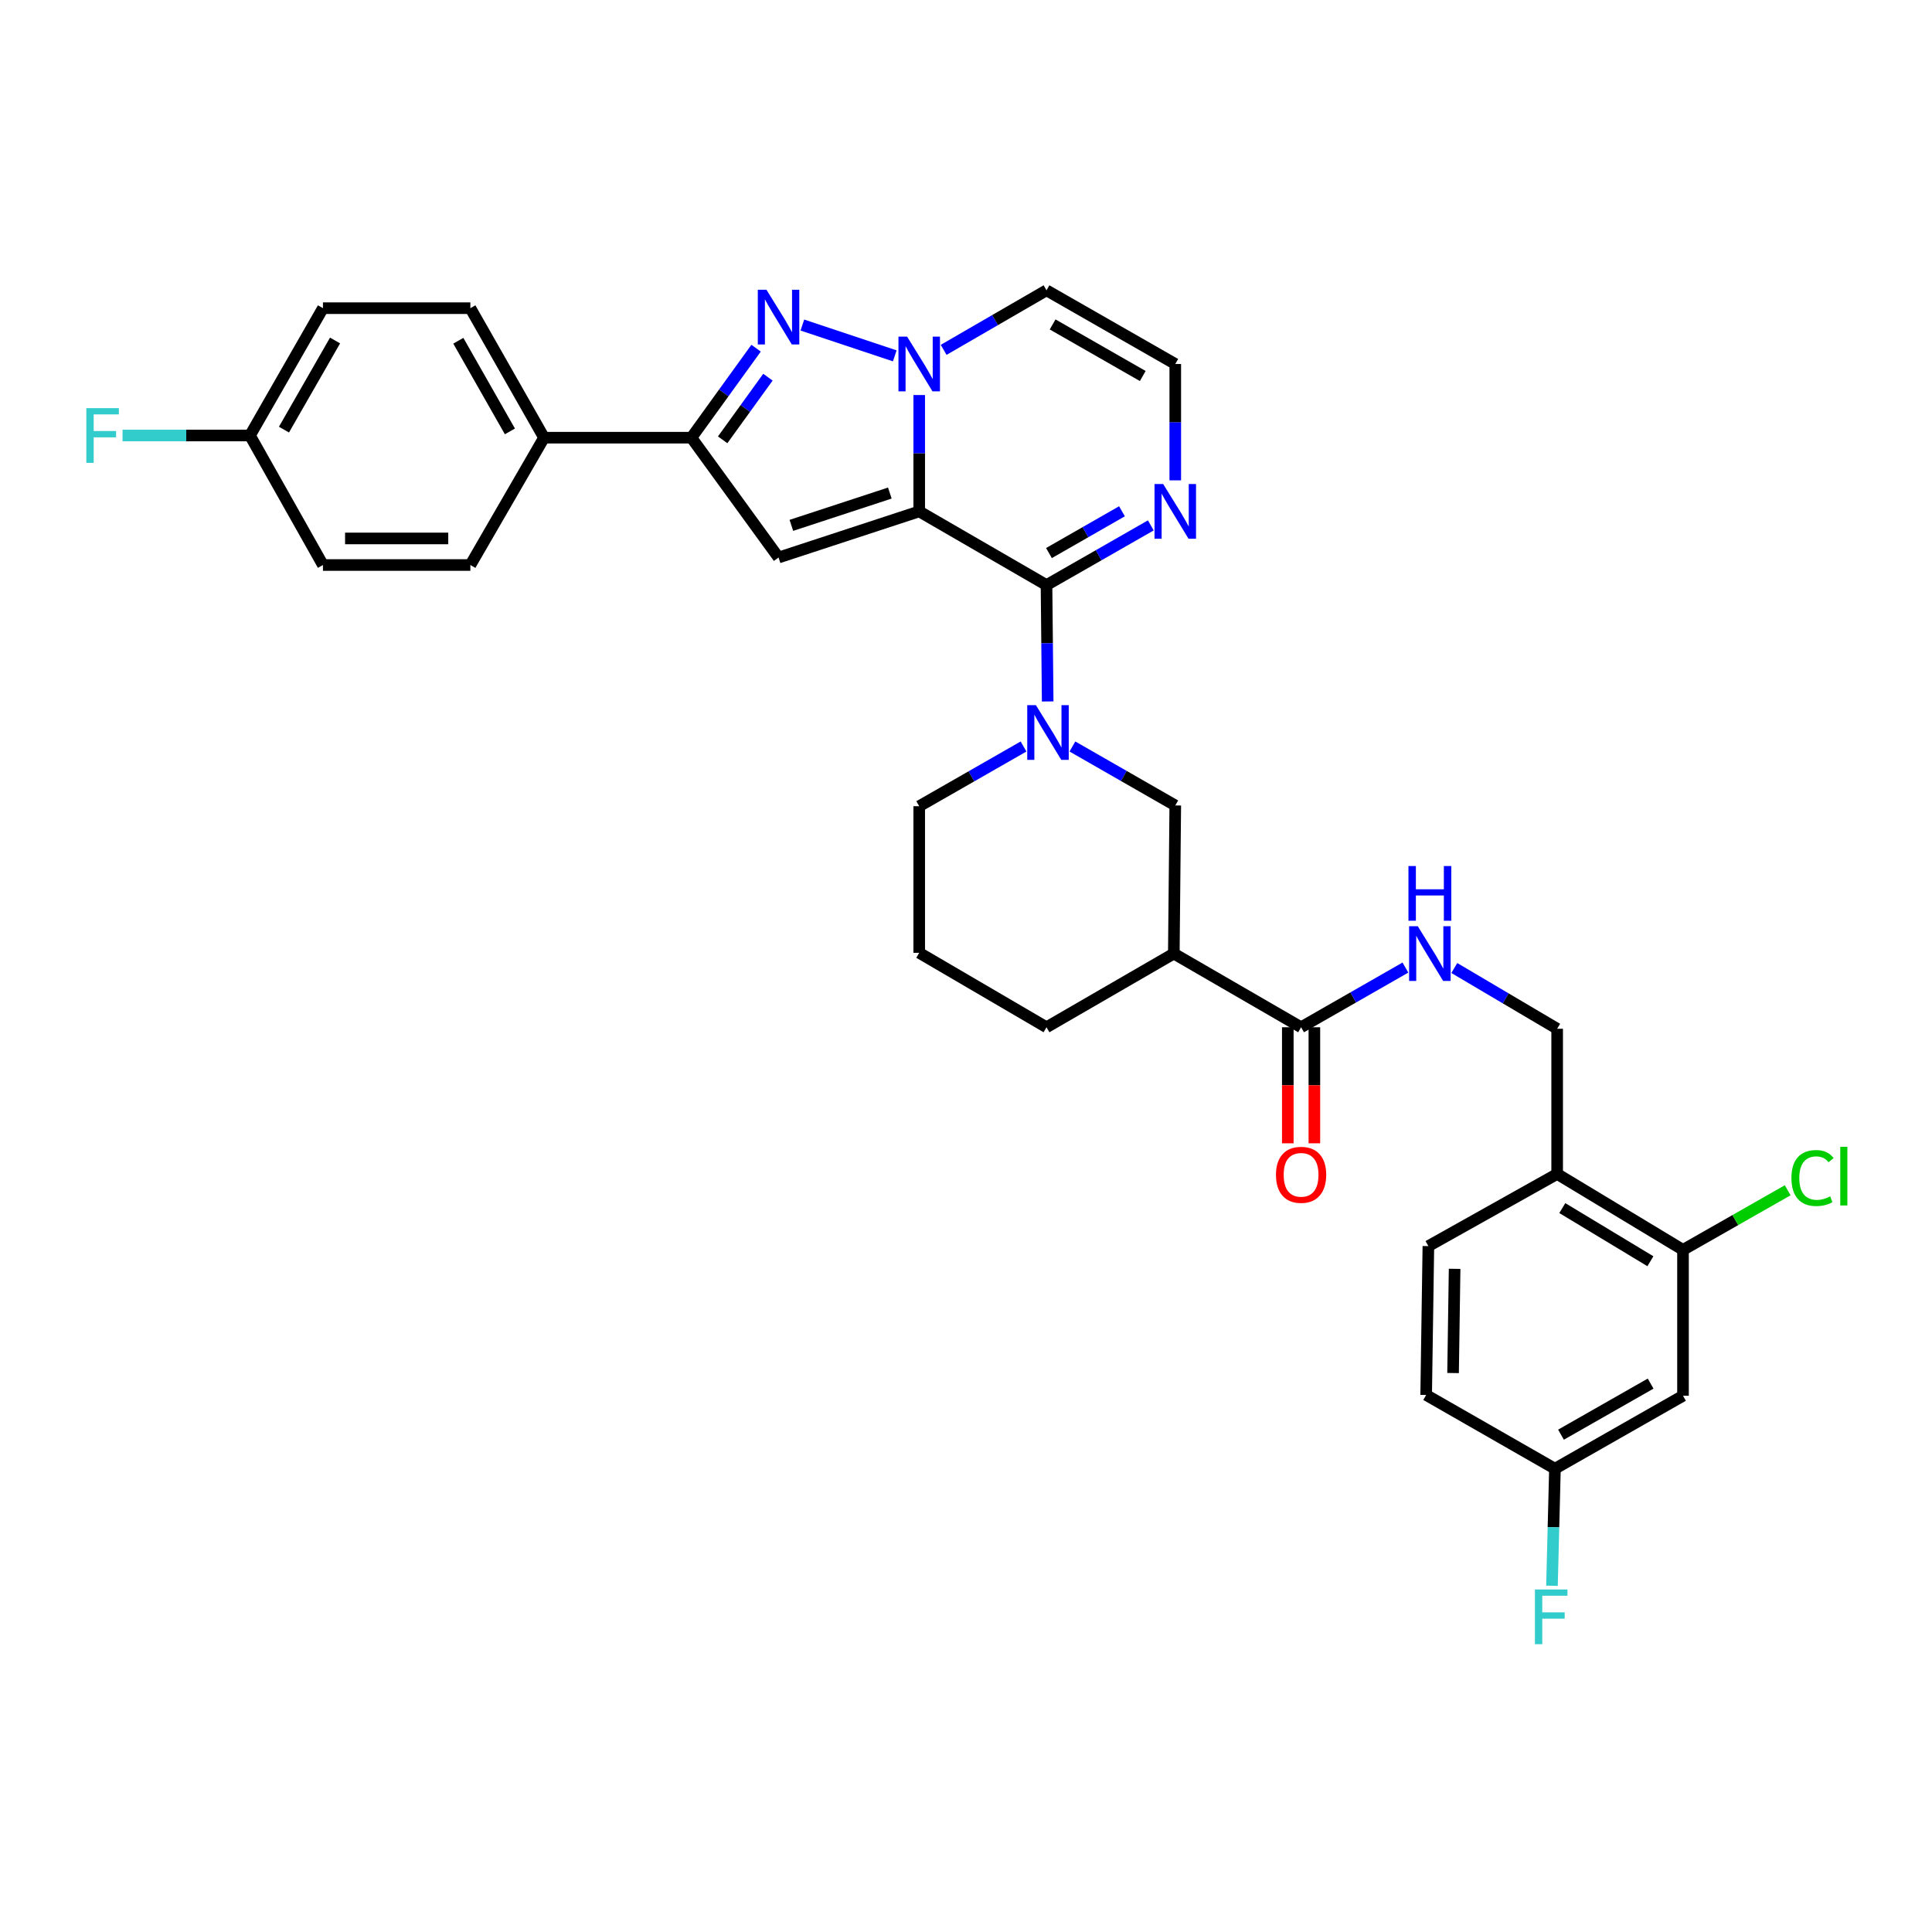 <?xml version='1.0' encoding='iso-8859-1'?>
<svg version='1.1' baseProfile='full'
              xmlns='http://www.w3.org/2000/svg'
                      xmlns:rdkit='http://www.rdkit.org/xml'
                      xmlns:xlink='http://www.w3.org/1999/xlink'
                  xml:space='preserve'
width='1000px' height='1000px' viewBox='0 0 1000 1000'>
<!-- END OF HEADER -->
<rect style='opacity:1.0;fill:#FFFFFF;stroke:none' width='1000' height='1000' x='0' y='0'> </rect>
<path class='bond-0' d='M 475.785,264.698 L 475.785,234.585' style='fill:none;fill-rule:evenodd;stroke:#000000;stroke-width:6px;stroke-linecap:butt;stroke-linejoin:miter;stroke-opacity:1' />
<path class='bond-0' d='M 475.785,234.585 L 475.785,204.472' style='fill:none;fill-rule:evenodd;stroke:#0000FF;stroke-width:6px;stroke-linecap:butt;stroke-linejoin:miter;stroke-opacity:1' />
<path class='bond-1' d='M 475.785,264.698 L 541.67,302.836' style='fill:none;fill-rule:evenodd;stroke:#000000;stroke-width:6px;stroke-linecap:butt;stroke-linejoin:miter;stroke-opacity:1' />
<path class='bond-2' d='M 475.785,264.698 L 402.977,288.577' style='fill:none;fill-rule:evenodd;stroke:#000000;stroke-width:6px;stroke-linecap:butt;stroke-linejoin:miter;stroke-opacity:1' />
<path class='bond-2' d='M 460.577,255.21 L 409.612,271.926' style='fill:none;fill-rule:evenodd;stroke:#000000;stroke-width:6px;stroke-linecap:butt;stroke-linejoin:miter;stroke-opacity:1' />
<path class='bond-3' d='M 463.127,184.186 L 415.302,168.244' style='fill:none;fill-rule:evenodd;stroke:#0000FF;stroke-width:6px;stroke-linecap:butt;stroke-linejoin:miter;stroke-opacity:1' />
<path class='bond-10' d='M 488.428,181.086 L 515.049,165.676' style='fill:none;fill-rule:evenodd;stroke:#0000FF;stroke-width:6px;stroke-linecap:butt;stroke-linejoin:miter;stroke-opacity:1' />
<path class='bond-10' d='M 515.049,165.676 L 541.67,150.266' style='fill:none;fill-rule:evenodd;stroke:#000000;stroke-width:6px;stroke-linecap:butt;stroke-linejoin:miter;stroke-opacity:1' />
<path class='bond-4' d='M 541.67,302.836 L 541.975,332.953' style='fill:none;fill-rule:evenodd;stroke:#000000;stroke-width:6px;stroke-linecap:butt;stroke-linejoin:miter;stroke-opacity:1' />
<path class='bond-4' d='M 541.975,332.953 L 542.279,363.069' style='fill:none;fill-rule:evenodd;stroke:#0000FF;stroke-width:6px;stroke-linecap:butt;stroke-linejoin:miter;stroke-opacity:1' />
<path class='bond-6' d='M 541.67,302.836 L 568.665,287.389' style='fill:none;fill-rule:evenodd;stroke:#000000;stroke-width:6px;stroke-linecap:butt;stroke-linejoin:miter;stroke-opacity:1' />
<path class='bond-6' d='M 568.665,287.389 L 595.66,271.942' style='fill:none;fill-rule:evenodd;stroke:#0000FF;stroke-width:6px;stroke-linecap:butt;stroke-linejoin:miter;stroke-opacity:1' />
<path class='bond-6' d='M 542.937,286.264 L 561.833,275.451' style='fill:none;fill-rule:evenodd;stroke:#000000;stroke-width:6px;stroke-linecap:butt;stroke-linejoin:miter;stroke-opacity:1' />
<path class='bond-6' d='M 561.833,275.451 L 580.73,264.638' style='fill:none;fill-rule:evenodd;stroke:#0000FF;stroke-width:6px;stroke-linecap:butt;stroke-linejoin:miter;stroke-opacity:1' />
<path class='bond-5' d='M 402.977,288.577 L 357.877,226.544' style='fill:none;fill-rule:evenodd;stroke:#000000;stroke-width:6px;stroke-linecap:butt;stroke-linejoin:miter;stroke-opacity:1' />
<path class='bond-33' d='M 391.353,180.221 L 374.615,203.382' style='fill:none;fill-rule:evenodd;stroke:#0000FF;stroke-width:6px;stroke-linecap:butt;stroke-linejoin:miter;stroke-opacity:1' />
<path class='bond-33' d='M 374.615,203.382 L 357.877,226.544' style='fill:none;fill-rule:evenodd;stroke:#000000;stroke-width:6px;stroke-linecap:butt;stroke-linejoin:miter;stroke-opacity:1' />
<path class='bond-33' d='M 397.48,195.226 L 385.763,211.439' style='fill:none;fill-rule:evenodd;stroke:#0000FF;stroke-width:6px;stroke-linecap:butt;stroke-linejoin:miter;stroke-opacity:1' />
<path class='bond-33' d='M 385.763,211.439 L 374.047,227.652' style='fill:none;fill-rule:evenodd;stroke:#000000;stroke-width:6px;stroke-linecap:butt;stroke-linejoin:miter;stroke-opacity:1' />
<path class='bond-9' d='M 555.08,386.382 L 581.7,401.641' style='fill:none;fill-rule:evenodd;stroke:#0000FF;stroke-width:6px;stroke-linecap:butt;stroke-linejoin:miter;stroke-opacity:1' />
<path class='bond-9' d='M 581.7,401.641 L 608.319,416.901' style='fill:none;fill-rule:evenodd;stroke:#000000;stroke-width:6px;stroke-linecap:butt;stroke-linejoin:miter;stroke-opacity:1' />
<path class='bond-24' d='M 529.782,386.383 L 502.784,401.837' style='fill:none;fill-rule:evenodd;stroke:#0000FF;stroke-width:6px;stroke-linecap:butt;stroke-linejoin:miter;stroke-opacity:1' />
<path class='bond-24' d='M 502.784,401.837 L 475.785,417.291' style='fill:none;fill-rule:evenodd;stroke:#000000;stroke-width:6px;stroke-linecap:butt;stroke-linejoin:miter;stroke-opacity:1' />
<path class='bond-16' d='M 357.877,226.544 L 281.6,226.544' style='fill:none;fill-rule:evenodd;stroke:#000000;stroke-width:6px;stroke-linecap:butt;stroke-linejoin:miter;stroke-opacity:1' />
<path class='bond-12' d='M 608.319,248.63 L 608.319,218.518' style='fill:none;fill-rule:evenodd;stroke:#0000FF;stroke-width:6px;stroke-linecap:butt;stroke-linejoin:miter;stroke-opacity:1' />
<path class='bond-12' d='M 608.319,218.518 L 608.319,188.405' style='fill:none;fill-rule:evenodd;stroke:#000000;stroke-width:6px;stroke-linecap:butt;stroke-linejoin:miter;stroke-opacity:1' />
<path class='bond-7' d='M 607.563,493.568 L 608.319,416.901' style='fill:none;fill-rule:evenodd;stroke:#000000;stroke-width:6px;stroke-linecap:butt;stroke-linejoin:miter;stroke-opacity:1' />
<path class='bond-8' d='M 607.563,493.568 L 673.44,531.707' style='fill:none;fill-rule:evenodd;stroke:#000000;stroke-width:6px;stroke-linecap:butt;stroke-linejoin:miter;stroke-opacity:1' />
<path class='bond-36' d='M 607.563,493.568 L 541.67,531.707' style='fill:none;fill-rule:evenodd;stroke:#000000;stroke-width:6px;stroke-linecap:butt;stroke-linejoin:miter;stroke-opacity:1' />
<path class='bond-14' d='M 673.44,531.707 L 700.439,516.259' style='fill:none;fill-rule:evenodd;stroke:#000000;stroke-width:6px;stroke-linecap:butt;stroke-linejoin:miter;stroke-opacity:1' />
<path class='bond-14' d='M 700.439,516.259 L 727.437,500.812' style='fill:none;fill-rule:evenodd;stroke:#0000FF;stroke-width:6px;stroke-linecap:butt;stroke-linejoin:miter;stroke-opacity:1' />
<path class='bond-18' d='M 666.563,531.707 L 666.563,561.739' style='fill:none;fill-rule:evenodd;stroke:#000000;stroke-width:6px;stroke-linecap:butt;stroke-linejoin:miter;stroke-opacity:1' />
<path class='bond-18' d='M 666.563,561.739 L 666.563,591.772' style='fill:none;fill-rule:evenodd;stroke:#FF0000;stroke-width:6px;stroke-linecap:butt;stroke-linejoin:miter;stroke-opacity:1' />
<path class='bond-18' d='M 680.317,531.707 L 680.317,561.739' style='fill:none;fill-rule:evenodd;stroke:#000000;stroke-width:6px;stroke-linecap:butt;stroke-linejoin:miter;stroke-opacity:1' />
<path class='bond-18' d='M 680.317,561.739 L 680.317,591.772' style='fill:none;fill-rule:evenodd;stroke:#FF0000;stroke-width:6px;stroke-linecap:butt;stroke-linejoin:miter;stroke-opacity:1' />
<path class='bond-34' d='M 541.67,150.266 L 608.319,188.405' style='fill:none;fill-rule:evenodd;stroke:#000000;stroke-width:6px;stroke-linecap:butt;stroke-linejoin:miter;stroke-opacity:1' />
<path class='bond-34' d='M 544.836,167.925 L 591.491,194.623' style='fill:none;fill-rule:evenodd;stroke:#000000;stroke-width:6px;stroke-linecap:butt;stroke-linejoin:miter;stroke-opacity:1' />
<path class='bond-11' d='M 871.118,646.933 L 805.982,607.633' style='fill:none;fill-rule:evenodd;stroke:#000000;stroke-width:6px;stroke-linecap:butt;stroke-linejoin:miter;stroke-opacity:1' />
<path class='bond-11' d='M 854.242,652.815 L 808.646,625.305' style='fill:none;fill-rule:evenodd;stroke:#000000;stroke-width:6px;stroke-linecap:butt;stroke-linejoin:miter;stroke-opacity:1' />
<path class='bond-15' d='M 871.118,646.933 L 871.118,722.438' style='fill:none;fill-rule:evenodd;stroke:#000000;stroke-width:6px;stroke-linecap:butt;stroke-linejoin:miter;stroke-opacity:1' />
<path class='bond-23' d='M 871.118,646.933 L 898.213,631.506' style='fill:none;fill-rule:evenodd;stroke:#000000;stroke-width:6px;stroke-linecap:butt;stroke-linejoin:miter;stroke-opacity:1' />
<path class='bond-23' d='M 898.213,631.506 L 925.308,616.079' style='fill:none;fill-rule:evenodd;stroke:#00CC00;stroke-width:6px;stroke-linecap:butt;stroke-linejoin:miter;stroke-opacity:1' />
<path class='bond-13' d='M 805.982,607.633 L 805.982,532.486' style='fill:none;fill-rule:evenodd;stroke:#000000;stroke-width:6px;stroke-linecap:butt;stroke-linejoin:miter;stroke-opacity:1' />
<path class='bond-19' d='M 805.982,607.633 L 739.325,644.984' style='fill:none;fill-rule:evenodd;stroke:#000000;stroke-width:6px;stroke-linecap:butt;stroke-linejoin:miter;stroke-opacity:1' />
<path class='bond-17' d='M 752.75,501.042 L 779.366,516.764' style='fill:none;fill-rule:evenodd;stroke:#0000FF;stroke-width:6px;stroke-linecap:butt;stroke-linejoin:miter;stroke-opacity:1' />
<path class='bond-17' d='M 779.366,516.764 L 805.982,532.486' style='fill:none;fill-rule:evenodd;stroke:#000000;stroke-width:6px;stroke-linecap:butt;stroke-linejoin:miter;stroke-opacity:1' />
<path class='bond-37' d='M 871.118,722.438 L 804.836,760.203' style='fill:none;fill-rule:evenodd;stroke:#000000;stroke-width:6px;stroke-linecap:butt;stroke-linejoin:miter;stroke-opacity:1' />
<path class='bond-37' d='M 854.366,716.152 L 807.969,742.587' style='fill:none;fill-rule:evenodd;stroke:#000000;stroke-width:6px;stroke-linecap:butt;stroke-linejoin:miter;stroke-opacity:1' />
<path class='bond-20' d='M 281.6,226.544 L 243.461,159.513' style='fill:none;fill-rule:evenodd;stroke:#000000;stroke-width:6px;stroke-linecap:butt;stroke-linejoin:miter;stroke-opacity:1' />
<path class='bond-20' d='M 263.924,223.291 L 237.227,176.369' style='fill:none;fill-rule:evenodd;stroke:#000000;stroke-width:6px;stroke-linecap:butt;stroke-linejoin:miter;stroke-opacity:1' />
<path class='bond-21' d='M 281.6,226.544 L 243.461,292.452' style='fill:none;fill-rule:evenodd;stroke:#000000;stroke-width:6px;stroke-linecap:butt;stroke-linejoin:miter;stroke-opacity:1' />
<path class='bond-26' d='M 739.325,644.984 L 738.179,722.033' style='fill:none;fill-rule:evenodd;stroke:#000000;stroke-width:6px;stroke-linecap:butt;stroke-linejoin:miter;stroke-opacity:1' />
<path class='bond-26' d='M 752.906,656.746 L 752.104,710.681' style='fill:none;fill-rule:evenodd;stroke:#000000;stroke-width:6px;stroke-linecap:butt;stroke-linejoin:miter;stroke-opacity:1' />
<path class='bond-28' d='M 243.461,159.513 L 167.161,159.513' style='fill:none;fill-rule:evenodd;stroke:#000000;stroke-width:6px;stroke-linecap:butt;stroke-linejoin:miter;stroke-opacity:1' />
<path class='bond-27' d='M 243.461,292.452 L 167.161,292.452' style='fill:none;fill-rule:evenodd;stroke:#000000;stroke-width:6px;stroke-linecap:butt;stroke-linejoin:miter;stroke-opacity:1' />
<path class='bond-27' d='M 232.016,278.697 L 178.606,278.697' style='fill:none;fill-rule:evenodd;stroke:#000000;stroke-width:6px;stroke-linecap:butt;stroke-linejoin:miter;stroke-opacity:1' />
<path class='bond-22' d='M 804.836,760.203 L 738.179,722.033' style='fill:none;fill-rule:evenodd;stroke:#000000;stroke-width:6px;stroke-linecap:butt;stroke-linejoin:miter;stroke-opacity:1' />
<path class='bond-29' d='M 804.836,760.203 L 804.069,790.497' style='fill:none;fill-rule:evenodd;stroke:#000000;stroke-width:6px;stroke-linecap:butt;stroke-linejoin:miter;stroke-opacity:1' />
<path class='bond-29' d='M 804.069,790.497 L 803.302,820.792' style='fill:none;fill-rule:evenodd;stroke:#33CCCC;stroke-width:6px;stroke-linecap:butt;stroke-linejoin:miter;stroke-opacity:1' />
<path class='bond-32' d='M 475.785,417.291 L 475.785,493.178' style='fill:none;fill-rule:evenodd;stroke:#000000;stroke-width:6px;stroke-linecap:butt;stroke-linejoin:miter;stroke-opacity:1' />
<path class='bond-25' d='M 129.381,225.413 L 167.161,292.452' style='fill:none;fill-rule:evenodd;stroke:#000000;stroke-width:6px;stroke-linecap:butt;stroke-linejoin:miter;stroke-opacity:1' />
<path class='bond-30' d='M 129.381,225.413 L 96.406,225.413' style='fill:none;fill-rule:evenodd;stroke:#000000;stroke-width:6px;stroke-linecap:butt;stroke-linejoin:miter;stroke-opacity:1' />
<path class='bond-30' d='M 96.406,225.413 L 63.431,225.413' style='fill:none;fill-rule:evenodd;stroke:#33CCCC;stroke-width:6px;stroke-linecap:butt;stroke-linejoin:miter;stroke-opacity:1' />
<path class='bond-35' d='M 129.381,225.413 L 167.161,159.513' style='fill:none;fill-rule:evenodd;stroke:#000000;stroke-width:6px;stroke-linecap:butt;stroke-linejoin:miter;stroke-opacity:1' />
<path class='bond-35' d='M 146.981,222.369 L 173.427,176.239' style='fill:none;fill-rule:evenodd;stroke:#000000;stroke-width:6px;stroke-linecap:butt;stroke-linejoin:miter;stroke-opacity:1' />
<path class='bond-31' d='M 541.67,531.707 L 475.785,493.178' style='fill:none;fill-rule:evenodd;stroke:#000000;stroke-width:6px;stroke-linecap:butt;stroke-linejoin:miter;stroke-opacity:1' />
<path  class='atom-1' d='M 469.525 174.245
L 478.805 189.245
Q 479.725 190.725, 481.205 193.405
Q 482.685 196.085, 482.765 196.245
L 482.765 174.245
L 486.525 174.245
L 486.525 202.565
L 482.645 202.565
L 472.685 186.165
Q 471.525 184.245, 470.285 182.045
Q 469.085 179.845, 468.725 179.165
L 468.725 202.565
L 465.045 202.565
L 465.045 174.245
L 469.525 174.245
' fill='#0000FF'/>
<path  class='atom-4' d='M 396.717 149.976
L 405.997 164.976
Q 406.917 166.456, 408.397 169.136
Q 409.877 171.816, 409.957 171.976
L 409.957 149.976
L 413.717 149.976
L 413.717 178.296
L 409.837 178.296
L 399.877 161.896
Q 398.717 159.976, 397.477 157.776
Q 396.277 155.576, 395.917 154.896
L 395.917 178.296
L 392.237 178.296
L 392.237 149.976
L 396.717 149.976
' fill='#0000FF'/>
<path  class='atom-5' d='M 536.182 364.977
L 545.462 379.977
Q 546.382 381.457, 547.862 384.137
Q 549.342 386.817, 549.422 386.977
L 549.422 364.977
L 553.182 364.977
L 553.182 393.297
L 549.302 393.297
L 539.342 376.897
Q 538.182 374.977, 536.942 372.777
Q 535.742 370.577, 535.382 369.897
L 535.382 393.297
L 531.702 393.297
L 531.702 364.977
L 536.182 364.977
' fill='#0000FF'/>
<path  class='atom-7' d='M 602.059 250.538
L 611.339 265.538
Q 612.259 267.018, 613.739 269.698
Q 615.219 272.378, 615.299 272.538
L 615.299 250.538
L 619.059 250.538
L 619.059 278.858
L 615.179 278.858
L 605.219 262.458
Q 604.059 260.538, 602.819 258.338
Q 601.619 256.138, 601.259 255.458
L 601.259 278.858
L 597.579 278.858
L 597.579 250.538
L 602.059 250.538
' fill='#0000FF'/>
<path  class='atom-15' d='M 733.837 479.408
L 743.117 494.408
Q 744.037 495.888, 745.517 498.568
Q 746.997 501.248, 747.077 501.408
L 747.077 479.408
L 750.837 479.408
L 750.837 507.728
L 746.957 507.728
L 736.997 491.328
Q 735.837 489.408, 734.597 487.208
Q 733.397 485.008, 733.037 484.328
L 733.037 507.728
L 729.357 507.728
L 729.357 479.408
L 733.837 479.408
' fill='#0000FF'/>
<path  class='atom-15' d='M 729.017 448.256
L 732.857 448.256
L 732.857 460.296
L 747.337 460.296
L 747.337 448.256
L 751.177 448.256
L 751.177 476.576
L 747.337 476.576
L 747.337 463.496
L 732.857 463.496
L 732.857 476.576
L 729.017 476.576
L 729.017 448.256
' fill='#0000FF'/>
<path  class='atom-19' d='M 660.44 608.079
Q 660.44 601.279, 663.8 597.479
Q 667.16 593.679, 673.44 593.679
Q 679.72 593.679, 683.08 597.479
Q 686.44 601.279, 686.44 608.079
Q 686.44 614.959, 683.04 618.879
Q 679.64 622.759, 673.44 622.759
Q 667.2 622.759, 663.8 618.879
Q 660.44 614.999, 660.44 608.079
M 673.44 619.559
Q 677.76 619.559, 680.08 616.679
Q 682.44 613.759, 682.44 608.079
Q 682.44 602.519, 680.08 599.719
Q 677.76 596.879, 673.44 596.879
Q 669.12 596.879, 666.76 599.679
Q 664.44 602.479, 664.44 608.079
Q 664.44 613.799, 666.76 616.679
Q 669.12 619.559, 673.44 619.559
' fill='#FF0000'/>
<path  class='atom-24' d='M 927.237 609.743
Q 927.237 602.703, 930.517 599.023
Q 933.837 595.303, 940.117 595.303
Q 945.957 595.303, 949.077 599.423
L 946.437 601.583
Q 944.157 598.583, 940.117 598.583
Q 935.837 598.583, 933.557 601.463
Q 931.317 604.303, 931.317 609.743
Q 931.317 615.343, 933.637 618.223
Q 935.997 621.103, 940.557 621.103
Q 943.677 621.103, 947.317 619.223
L 948.437 622.223
Q 946.957 623.183, 944.717 623.743
Q 942.477 624.303, 939.997 624.303
Q 933.837 624.303, 930.517 620.543
Q 927.237 616.783, 927.237 609.743
' fill='#00CC00'/>
<path  class='atom-24' d='M 952.517 593.583
L 956.197 593.583
L 956.197 623.943
L 952.517 623.943
L 952.517 593.583
' fill='#00CC00'/>
<path  class='atom-30' d='M 794.475 822.71
L 811.315 822.71
L 811.315 825.95
L 798.275 825.95
L 798.275 834.55
L 809.875 834.55
L 809.875 837.83
L 798.275 837.83
L 798.275 851.03
L 794.475 851.03
L 794.475 822.71
' fill='#33CCCC'/>
<path  class='atom-31' d='M 44.684 211.253
L 61.524 211.253
L 61.524 214.493
L 48.484 214.493
L 48.484 223.093
L 60.084 223.093
L 60.084 226.373
L 48.484 226.373
L 48.484 239.573
L 44.684 239.573
L 44.684 211.253
' fill='#33CCCC'/>
</svg>
